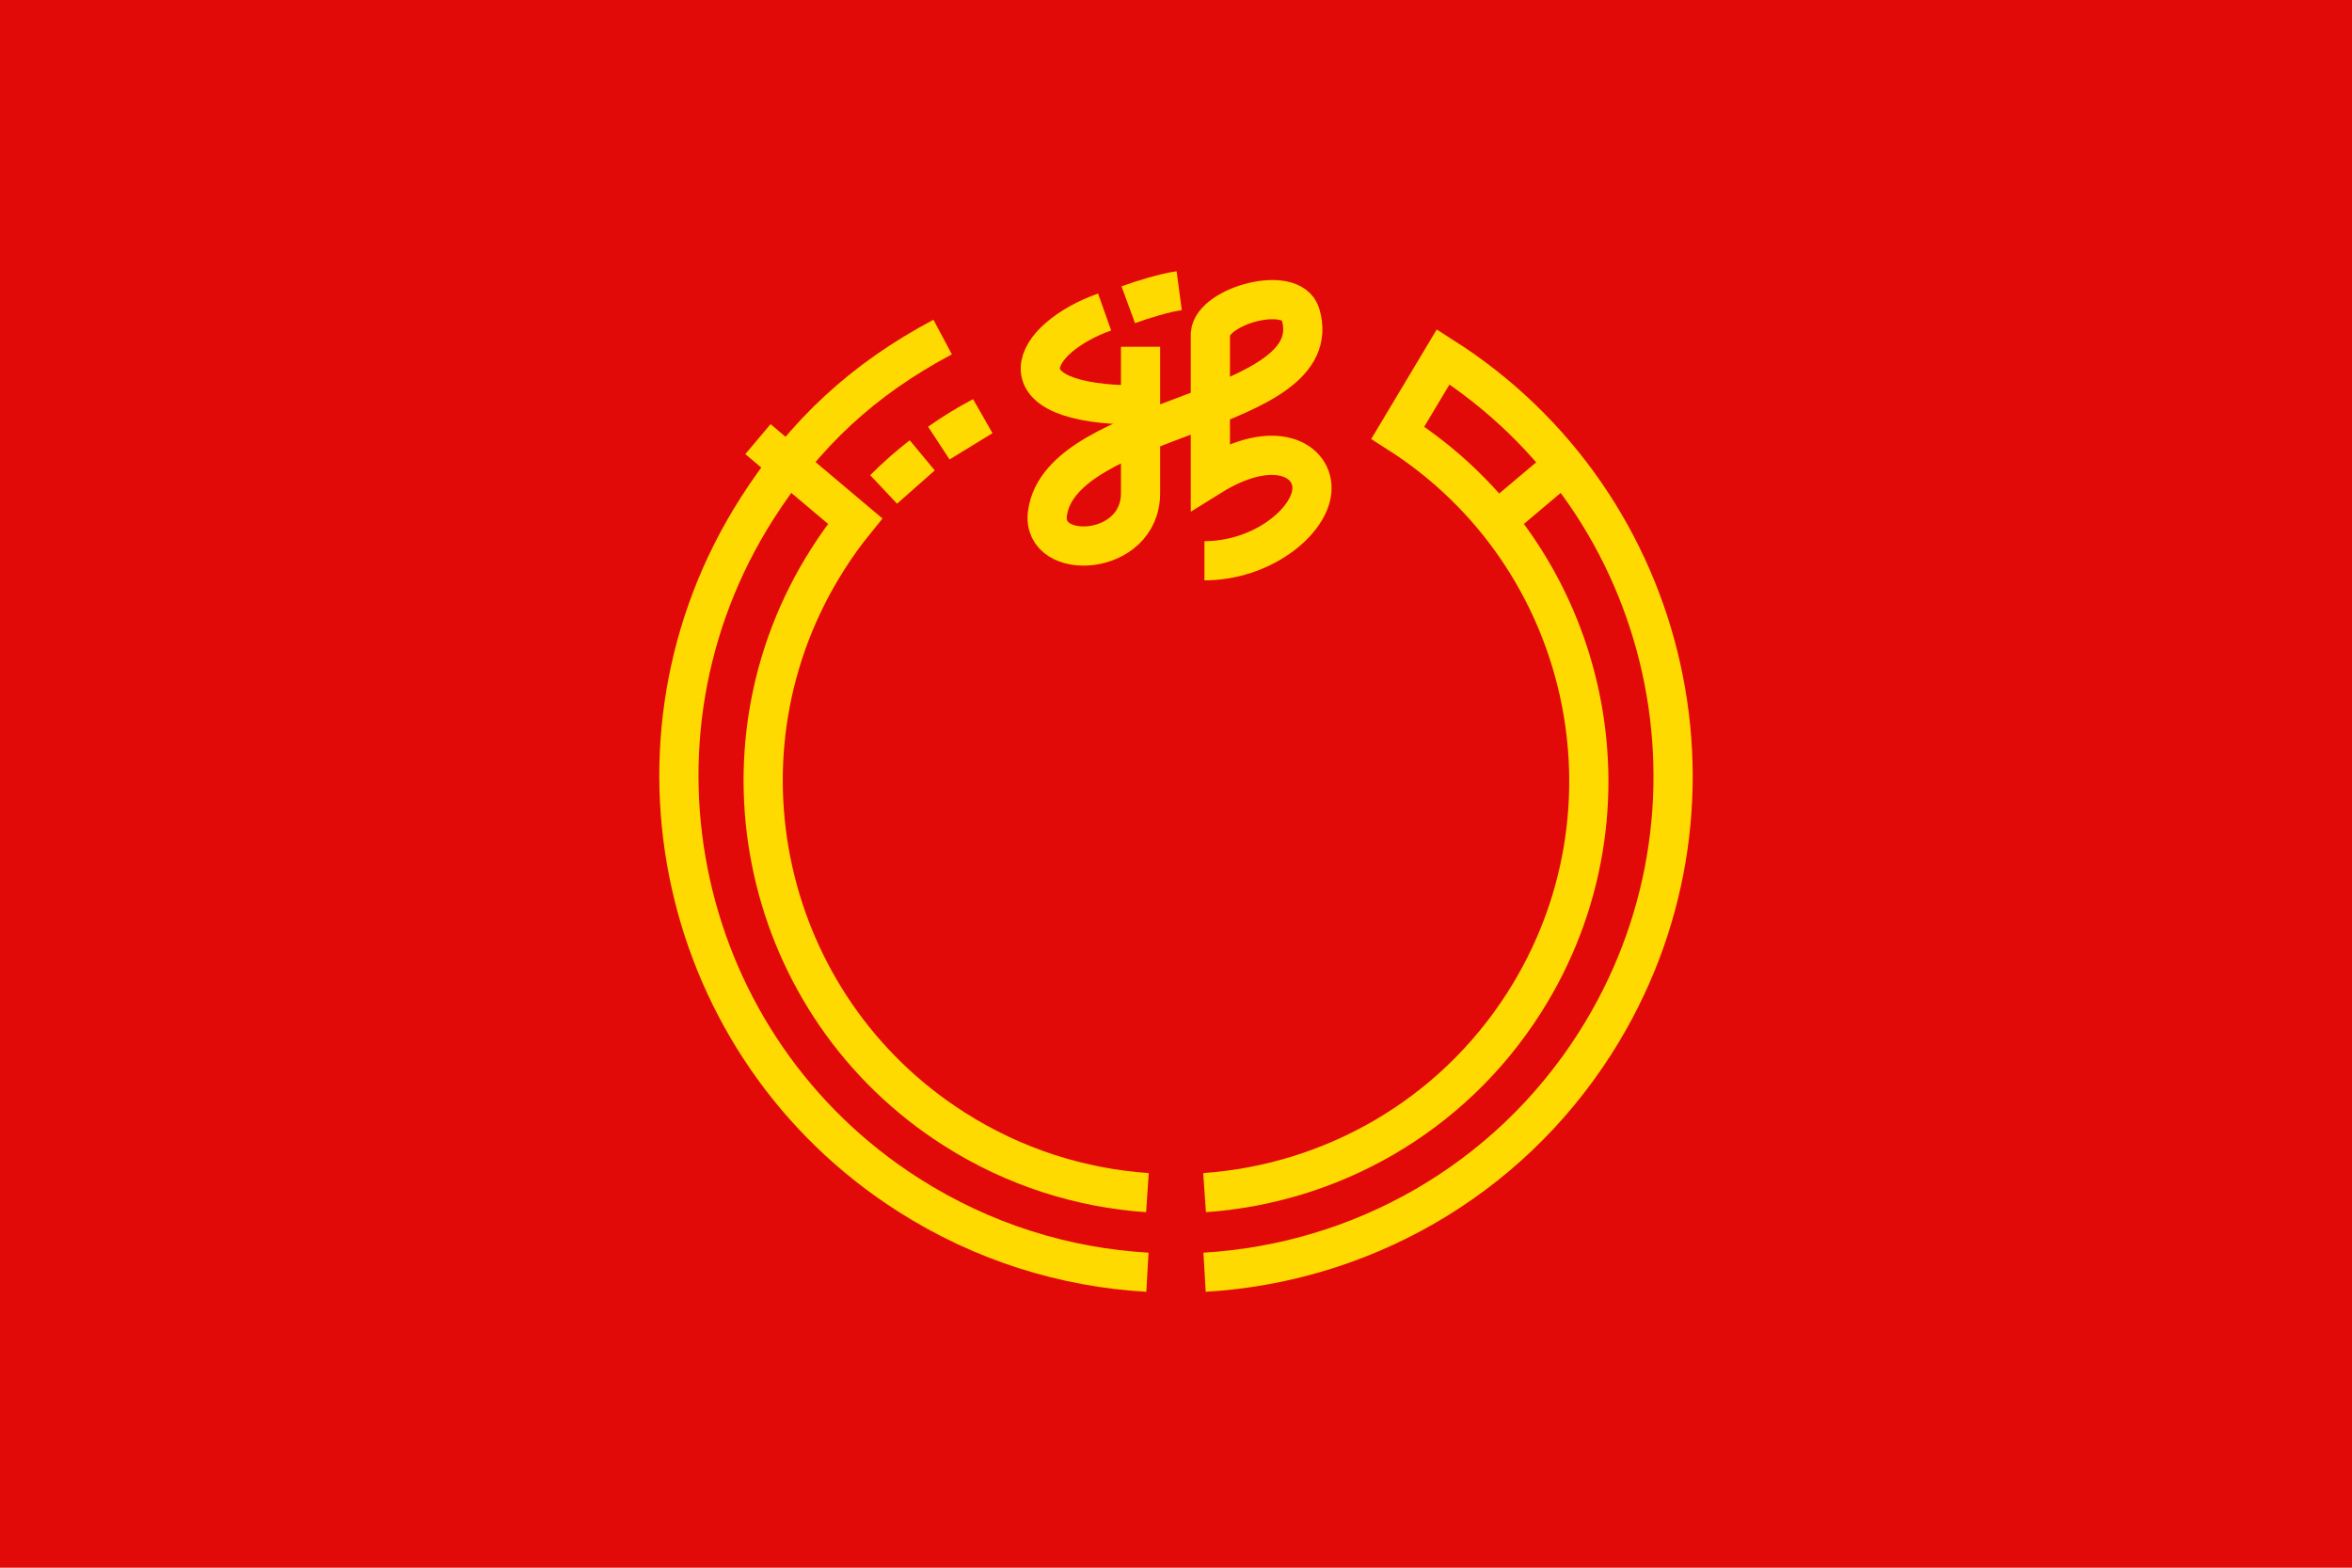 <?xml version="1.0" encoding="UTF-8" standalone="no"?>
<svg xmlns:dc="http://purl.org/dc/elements/1.1/" xmlns:cc="http://creativecommons.org/ns#" xmlns:rdf="http://www.w3.org/1999/02/22-rdf-syntax-ns#" xmlns:svg="http://www.w3.org/2000/svg" xmlns="http://www.w3.org/2000/svg" xmlns:sodipodi="http://sodipodi.sourceforge.net/DTD/sodipodi-0.dtd" xmlns:inkscape="http://www.inkscape.org/namespaces/inkscape" width="300" height="200" id="svg2" sodipodi:version="0.32" inkscape:version="0.46" version="1.0" sodipodi:docname="Zeichnung.svg" inkscape:output_extension="org.inkscape.output.svg.inkscape" viewBox="0 0 600 400">
  <defs id="defs4"/>
  <sodipodi:namedview id="base" pagecolor="#ffffff" bordercolor="#666666" borderopacity="1.0" inkscape:pageopacity="0.0" inkscape:pageshadow="2" inkscape:zoom="0.49497475" inkscape:cx="333.11419" inkscape:cy="246.95636" inkscape:document-units="px" inkscape:current-layer="layer1" showgrid="false" inkscape:window-width="1280" inkscape:window-height="750" inkscape:window-x="-8" inkscape:window-y="-8"/>
  <g inkscape:label="Ebene 1" inkscape:groupmode="layer" id="layer1">
    <rect style="opacity:1;fill:#e20909;fill-opacity:1;fill-rule:nonzero;stroke:none;stroke-width:6;stroke-linecap:butt;stroke-linejoin:miter;stroke-miterlimit:4;stroke-dasharray:none;stroke-opacity:0.566" id="rect3218" width="600" height="400" x="0" y="7.1054274e-15"/>
    <g id="g3261" style="fill:none;fill-opacity:1;stroke:#ffda00;stroke-opacity:1;stroke-width:10;stroke-miterlimit:4;stroke-dasharray:none;stroke-linecap:butt">
      <path id="path3257" d="M 250.578,106.259 C 246.586,108.382 243.324,110.375 239.62,112.968 L 250.578,106.259 z" style="opacity:1;fill:none;fill-opacity:1;fill-rule:nonzero;stroke:#ffda00;stroke-width:10;stroke-linecap:butt;stroke-linejoin:miter;stroke-miterlimit:4;stroke-dasharray:none;stroke-opacity:1"/>
      <path id="path3255" d="M 235.148,116.278 C 231.585,119.061 228.728,121.579 225.531,124.776 L 235.148,116.278 z" style="opacity:1;fill:none;fill-opacity:1;fill-rule:nonzero;stroke:#ffda00;stroke-width:10;stroke-linecap:butt;stroke-linejoin:miter;stroke-miterlimit:4;stroke-dasharray:none;stroke-opacity:1"/>
      <path id="path3253" d="M 307.29,324.611 C 346.567,322.313 384.2,301.848 406.939,266.154 C 444.553,207.112 427.204,128.666 368.162,91.052 L 356.578,110.419 C 405.604,141.652 420.059,206.796 388.825,255.822 C 370.186,285.081 339.45,302.04 307.29,304.305" style="opacity:1;fill:none;fill-opacity:1;fill-rule:nonzero;stroke:#ffda00;stroke-width:10;stroke-linecap:butt;stroke-linejoin:miter;stroke-miterlimit:4;stroke-dasharray:none;stroke-opacity:1"/>
      <path id="path3251" d="M 240.47,85.998 C 220.21,96.771 205.39,110.477 193.061,129.83 C 155.447,188.872 172.796,267.317 231.838,304.931 C 250.79,317.005 271.751,323.43 292.71,324.611" style="opacity:1;fill:none;fill-opacity:1;fill-rule:nonzero;stroke:#ffda00;stroke-width:10;stroke-linecap:butt;stroke-linejoin:miter;stroke-miterlimit:4;stroke-dasharray:none;stroke-opacity:1"/>
      <path id="path3249" d="M 292.71,304.305 C 275.724,303.146 258.783,297.856 243.422,288.07 C 194.396,256.837 179.941,191.692 211.174,142.666 C 213.432,139.123 215.508,136.225 218.152,132.961 L 193.352,112.047" style="opacity:1;fill:none;fill-opacity:1;fill-rule:nonzero;stroke:#ffda00;stroke-width:10;stroke-linecap:butt;stroke-linejoin:miter;stroke-miterlimit:4;stroke-dasharray:none;stroke-opacity:1"/>
      <path id="path3247" d="M 307.255,143.079 C 321.694,143.079 333.725,133.443 334.633,125.486 C 335.541,117.528 325.326,111.248 308.766,121.562 L 308.766,85.13 C 309.395,77.937 329.461,72.502 331.759,80.188 C 339.426,105.826 270.564,105.412 267.2,131.043 C 265.581,143.374 290.954,142.176 290.954,125.818 L 290.954,88.477" style="opacity:1;fill:none;fill-opacity:1;fill-rule:nonzero;stroke:#ffda00;stroke-width:10;stroke-linecap:butt;stroke-linejoin:miter;stroke-miterlimit:4;stroke-dasharray:none;stroke-opacity:1"/>
      <path id="path3245" d="M 290.539,103.348 C 253.797,103.348 263.123,86.213 281.784,79.607" style="opacity:1;fill:none;fill-opacity:1;fill-rule:nonzero;stroke:#ffda00;stroke-width:10;stroke-linecap:butt;stroke-linejoin:miter;stroke-miterlimit:4;stroke-dasharray:none;stroke-opacity:1"/>
      <path id="path3173" d="M 287.822,77.755 C 291.536,76.393 297.251,74.653 300.816,74.177" style="opacity:1;fill:none;fill-opacity:1;fill-rule:nonzero;stroke:#ffda00;stroke-width:10;stroke-linecap:butt;stroke-linejoin:miter;stroke-miterlimit:4;stroke-dasharray:none;stroke-opacity:1" sodipodi:nodetypes="cc"/>
      <path sodipodi:nodetypes="cc" id="path2460" d="M 381.848,132.961 L 400.448,117.275" style="opacity:1;fill:none;fill-opacity:1;fill-rule:nonzero;stroke:#ffda00;stroke-width:10;stroke-linecap:butt;stroke-linejoin:miter;stroke-miterlimit:4;stroke-dasharray:none;stroke-opacity:1"/>
    </g>
  </g>
</svg>
